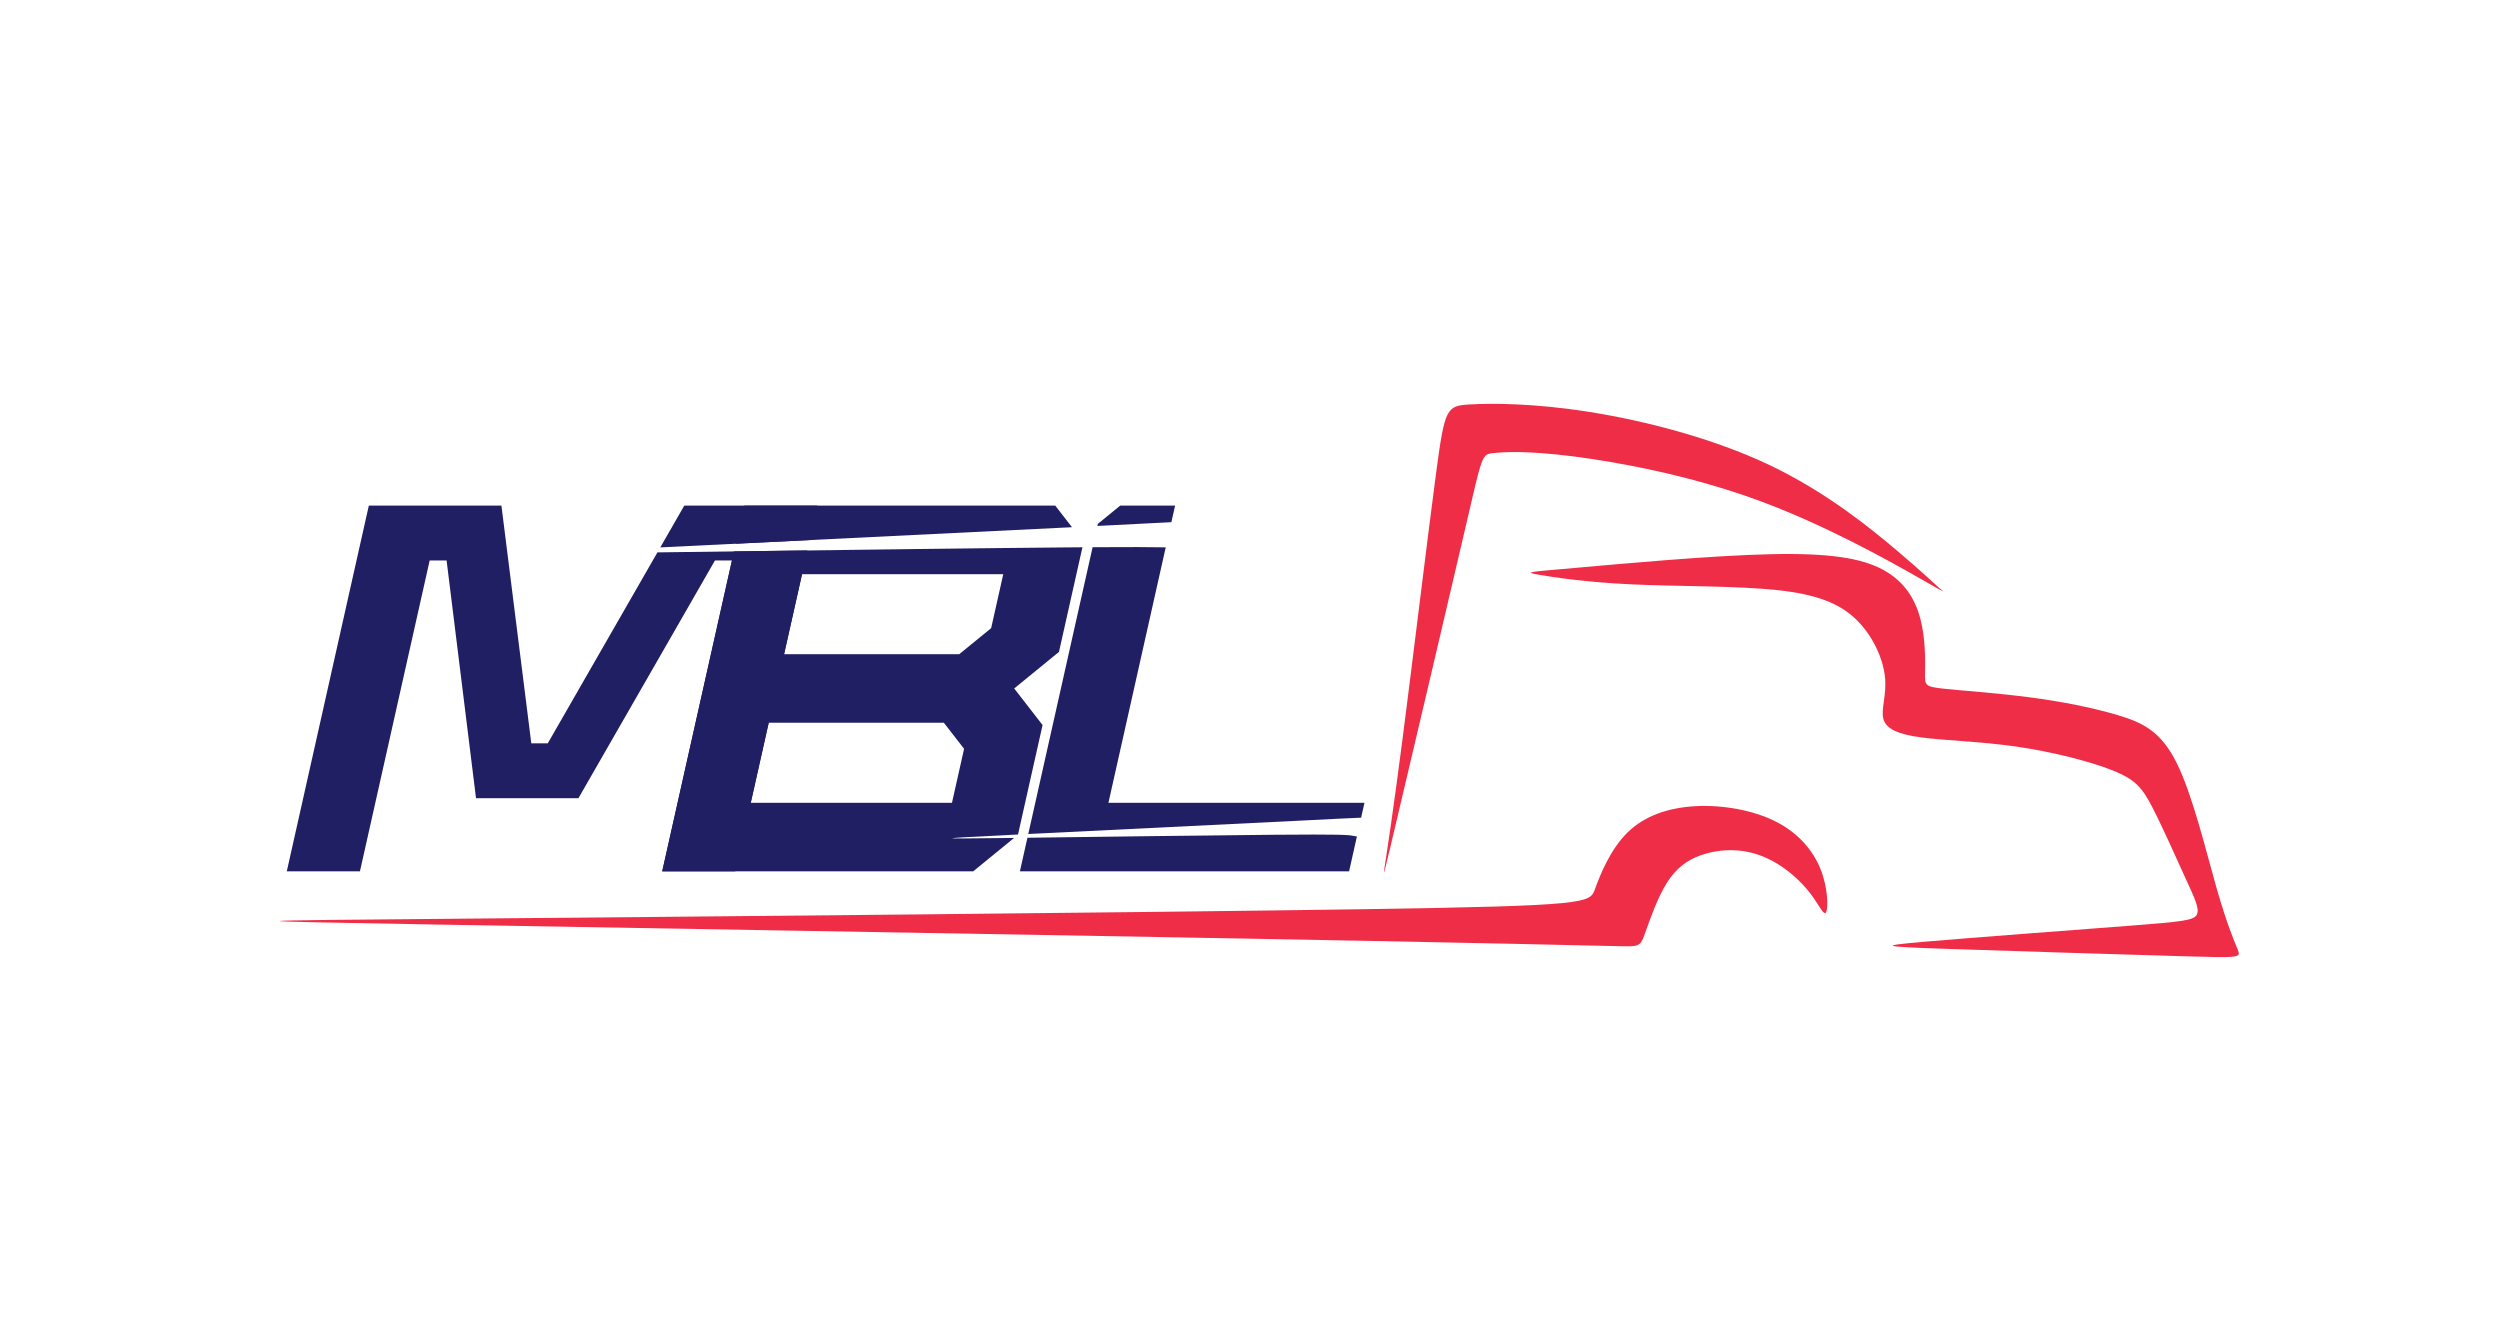<?xml version="1.0" encoding="UTF-8"?> <svg xmlns="http://www.w3.org/2000/svg" xmlns:xlink="http://www.w3.org/1999/xlink" xmlns:xodm="http://www.corel.com/coreldraw/odm/2003" xml:space="preserve" width="142.24mm" height="76.2mm" version="1.1" style="shape-rendering:geometricPrecision; text-rendering:geometricPrecision; image-rendering:optimizeQuality; fill-rule:evenodd; clip-rule:evenodd" viewBox="0 0 14223.98 7619.98"> <defs> <style type="text/css"> .fil1 {fill:#201F63} .fil0 {fill:#EF2D47} </style> <clipPath id="id0"> <path d="M1711.11 2426.33l11336.31 0 0 3336.77 -11336.31 0 0 -3336.77z"></path> </clipPath> </defs> <g id="Слой_x0020_1">  <g id="_2761716049424"> <g> <g style="clip-path:url(#id0)"> <image x="1711.11" y="2426.33" width="11336.31" height="3336.77"></image> </g> </g> <g> <g> <path class="fil0" d="M7981.73 4190.07c57.84,-448.25 142.38,-1149 190.2,-1507.14 47.84,-358.16 58.96,-373.74 185.77,-381.53 126.79,-7.78 369.27,-7.78 685.16,42.28 315.89,50.05 705.2,150.15 1025.51,302.54 320.35,152.38 571.71,357.04 724.11,486.06 152.39,129.02 205.76,182.42 240.24,212.45 34.49,30.03 50.08,36.7 -122.35,-61.18 -172.39,-97.88 -532.77,-300.32 -914.29,-439.35 -381.51,-139.04 -784.14,-214.66 -1048.87,-248.04 -264.73,-33.37 -391.53,-24.47 -453.84,-17.79 -62.27,6.66 -60.03,11.13 -152.36,409.32 -92.31,398.19 -279.18,1190.14 -374.84,1596.13 -95.66,405.98 -100.1,425.98 -86.76,338.11 13.35,-87.87 44.47,-283.61 102.32,-731.86z"></path> <path class="fil0" d="M8960.53 3231.29c264.73,-23.36 767.5,-70.08 1109.29,-78.04 341.79,-7.98 522.63,22.77 643.88,88.38 121.24,65.63 182.87,166.12 212.58,279.76 29.71,113.64 27.47,240.44 26.36,308.3 -1.11,67.84 -1.11,76.72 98.99,87.85 100.11,11.12 300.33,24.48 489.42,48.96 189.08,24.47 367.04,60.06 508.28,102.33 141.28,42.25 245.83,91.21 335.92,273.63 90.11,182.4 165.73,498.29 224.69,705.17 58.96,206.87 101.21,304.77 121.24,353.7 20.03,48.94 17.79,48.94 -318.12,38.94 -335.89,-10.03 -1005.5,-30.03 -1354.75,-42.26 -349.26,-12.24 -378.16,-16.7 -107.89,-40.05 270.29,-23.37 839.77,-65.63 1155.65,-90.09 315.89,-24.49 378.19,-31.15 393.75,-65.63 15.57,-34.48 -15.56,-96.78 -68.95,-213.57 -53.4,-116.8 -129.03,-288.07 -185.77,-397.06 -56.71,-109.02 -94.53,-155.74 -221.33,-206.89 -126.8,-51.18 -342.57,-106.78 -550.59,-136.81 -207.98,-30.03 -408.21,-34.49 -541.7,-52.27 -133.46,-17.81 -200.18,-48.95 -215.77,-104.56 -15.56,-55.62 20.03,-135.71 8.91,-240.26 -11.13,-104.56 -68.95,-233.58 -162.38,-324.79 -93.43,-91.21 -222.47,-144.59 -453.83,-169.06 -231.35,-24.49 -565.02,-20.02 -826.41,-32.24 -261.39,-12.25 -450.47,-41.18 -531.68,-55.63 -81.19,-14.46 -54.5,-14.46 210.21,-37.81z"></path> <path class="fil0" d="M10390.43 5188.27c11.59,-27.1 9.67,-139.29 -32.9,-244.71 -42.55,-105.43 -125.72,-204.1 -253.39,-268.91 -127.67,-64.8 -299.85,-95.75 -454.61,-88.01 -154.74,7.75 -292.08,54.16 -389.78,149.93 -97.69,95.76 -155.71,240.82 -184.75,321.1 -29,80.3 -29,95.76 -1306.7,115.11 -1277.69,19.35 -3833.05,42.55 -5148.48,54.16 -1315.41,11.6 -1390.85,11.6 -105.43,33.85 1285.43,22.24 3931.75,66.74 5294.54,92.87 1362.81,26.1 1442.11,33.83 1484.68,29.01 42.55,-4.85 48.37,-22.25 72.54,-90.92 24.18,-68.68 66.74,-188.62 118.95,-270.82 52.24,-82.23 114.14,-126.7 188.61,-153.78 74.48,-27.08 161.53,-36.77 242.78,-25.14 81.24,11.6 156.69,44.47 224.39,90.91 67.71,46.41 127.69,106.39 170.24,165.4 42.55,58.99 67.7,117.01 79.31,89.95z"></path> </g> <g> <path class="fil1" d="M4164.17 3188.74l-96.26 0 -776.86 1352.69 -582.69 0 -167.42 -1352.69 -96.25 0 -396.78 1768.9 -416.21 0 466.8 -2081.06 754.38 0 170.01 1352.69 93.65 0 624 -1086.5c232.02,-2.92 534.31,-6.92 852.63,-11.06l-409.58 1825.93 -416.21 0 396.79 -1768.9zm-407.4 -74.23l136.64 -237.93 756.99 0 -44.02 196.25c-321.05,15.68 -620.76,30.33 -849.61,41.68z"></path> <path class="fil1" d="M6158.66 3113.82l-133.51 595.19 -254.79 208.1 161.43 208.11 -139.7 622.79 -56.85 2.82c-417.12,20.75 -417.12,22.09 -35.48,17.41l70.15 -0.87 -232.95 190.27 -1768.89 0 408.36 -1820.49c617.35,-8.06 1414.95,-18.61 1884.25,-22.57l97.98 -0.76zm-1972.41 -20.45l48.62 -216.79 1768.89 0 95.44 123.02c-537.94,26.8 -1317.07,64.59 -1912.95,93.77zm377.31 173.41l-102.12 455.23 996.3 0 181.55 -148.27 68.85 -306.96 -1144.58 0zm-189.64 845.43l-102.12 455.23 1144.58 0 68.85 -306.95 -115.01 -148.28 -996.3 0z"></path> <path class="fil1" d="M6306.52 4567.44l1456.74 0 -19.01 84.74c-63.47,2.34 -166.73,7.86 -333.82,16.3 -387.74,19.6 -1118.87,54.89 -1559.98,76.64l366.02 -1631.69c212.79,-1.31 338.42,-0.84 416.03,0.77l-325.98 1453.24zm1413.7 191.83l-44.49 198.37 -1872.94 0 42.89 -191.25c406.69,-5.22 1044.69,-13.93 1396.02,-16.89 397.04,-3.35 427.83,0.66 457.3,6.02 7.15,1.29 14.22,2.67 21.22,3.75zm-1476.61 -1766.88l2.64 -11.75 127.39 -104.06 312.16 0 -21.19 94.48c-88.57,4.39 -200.23,10.17 -341.05,17.29l-79.95 4.04z"></path> </g> </g> </g> </g> </svg> 